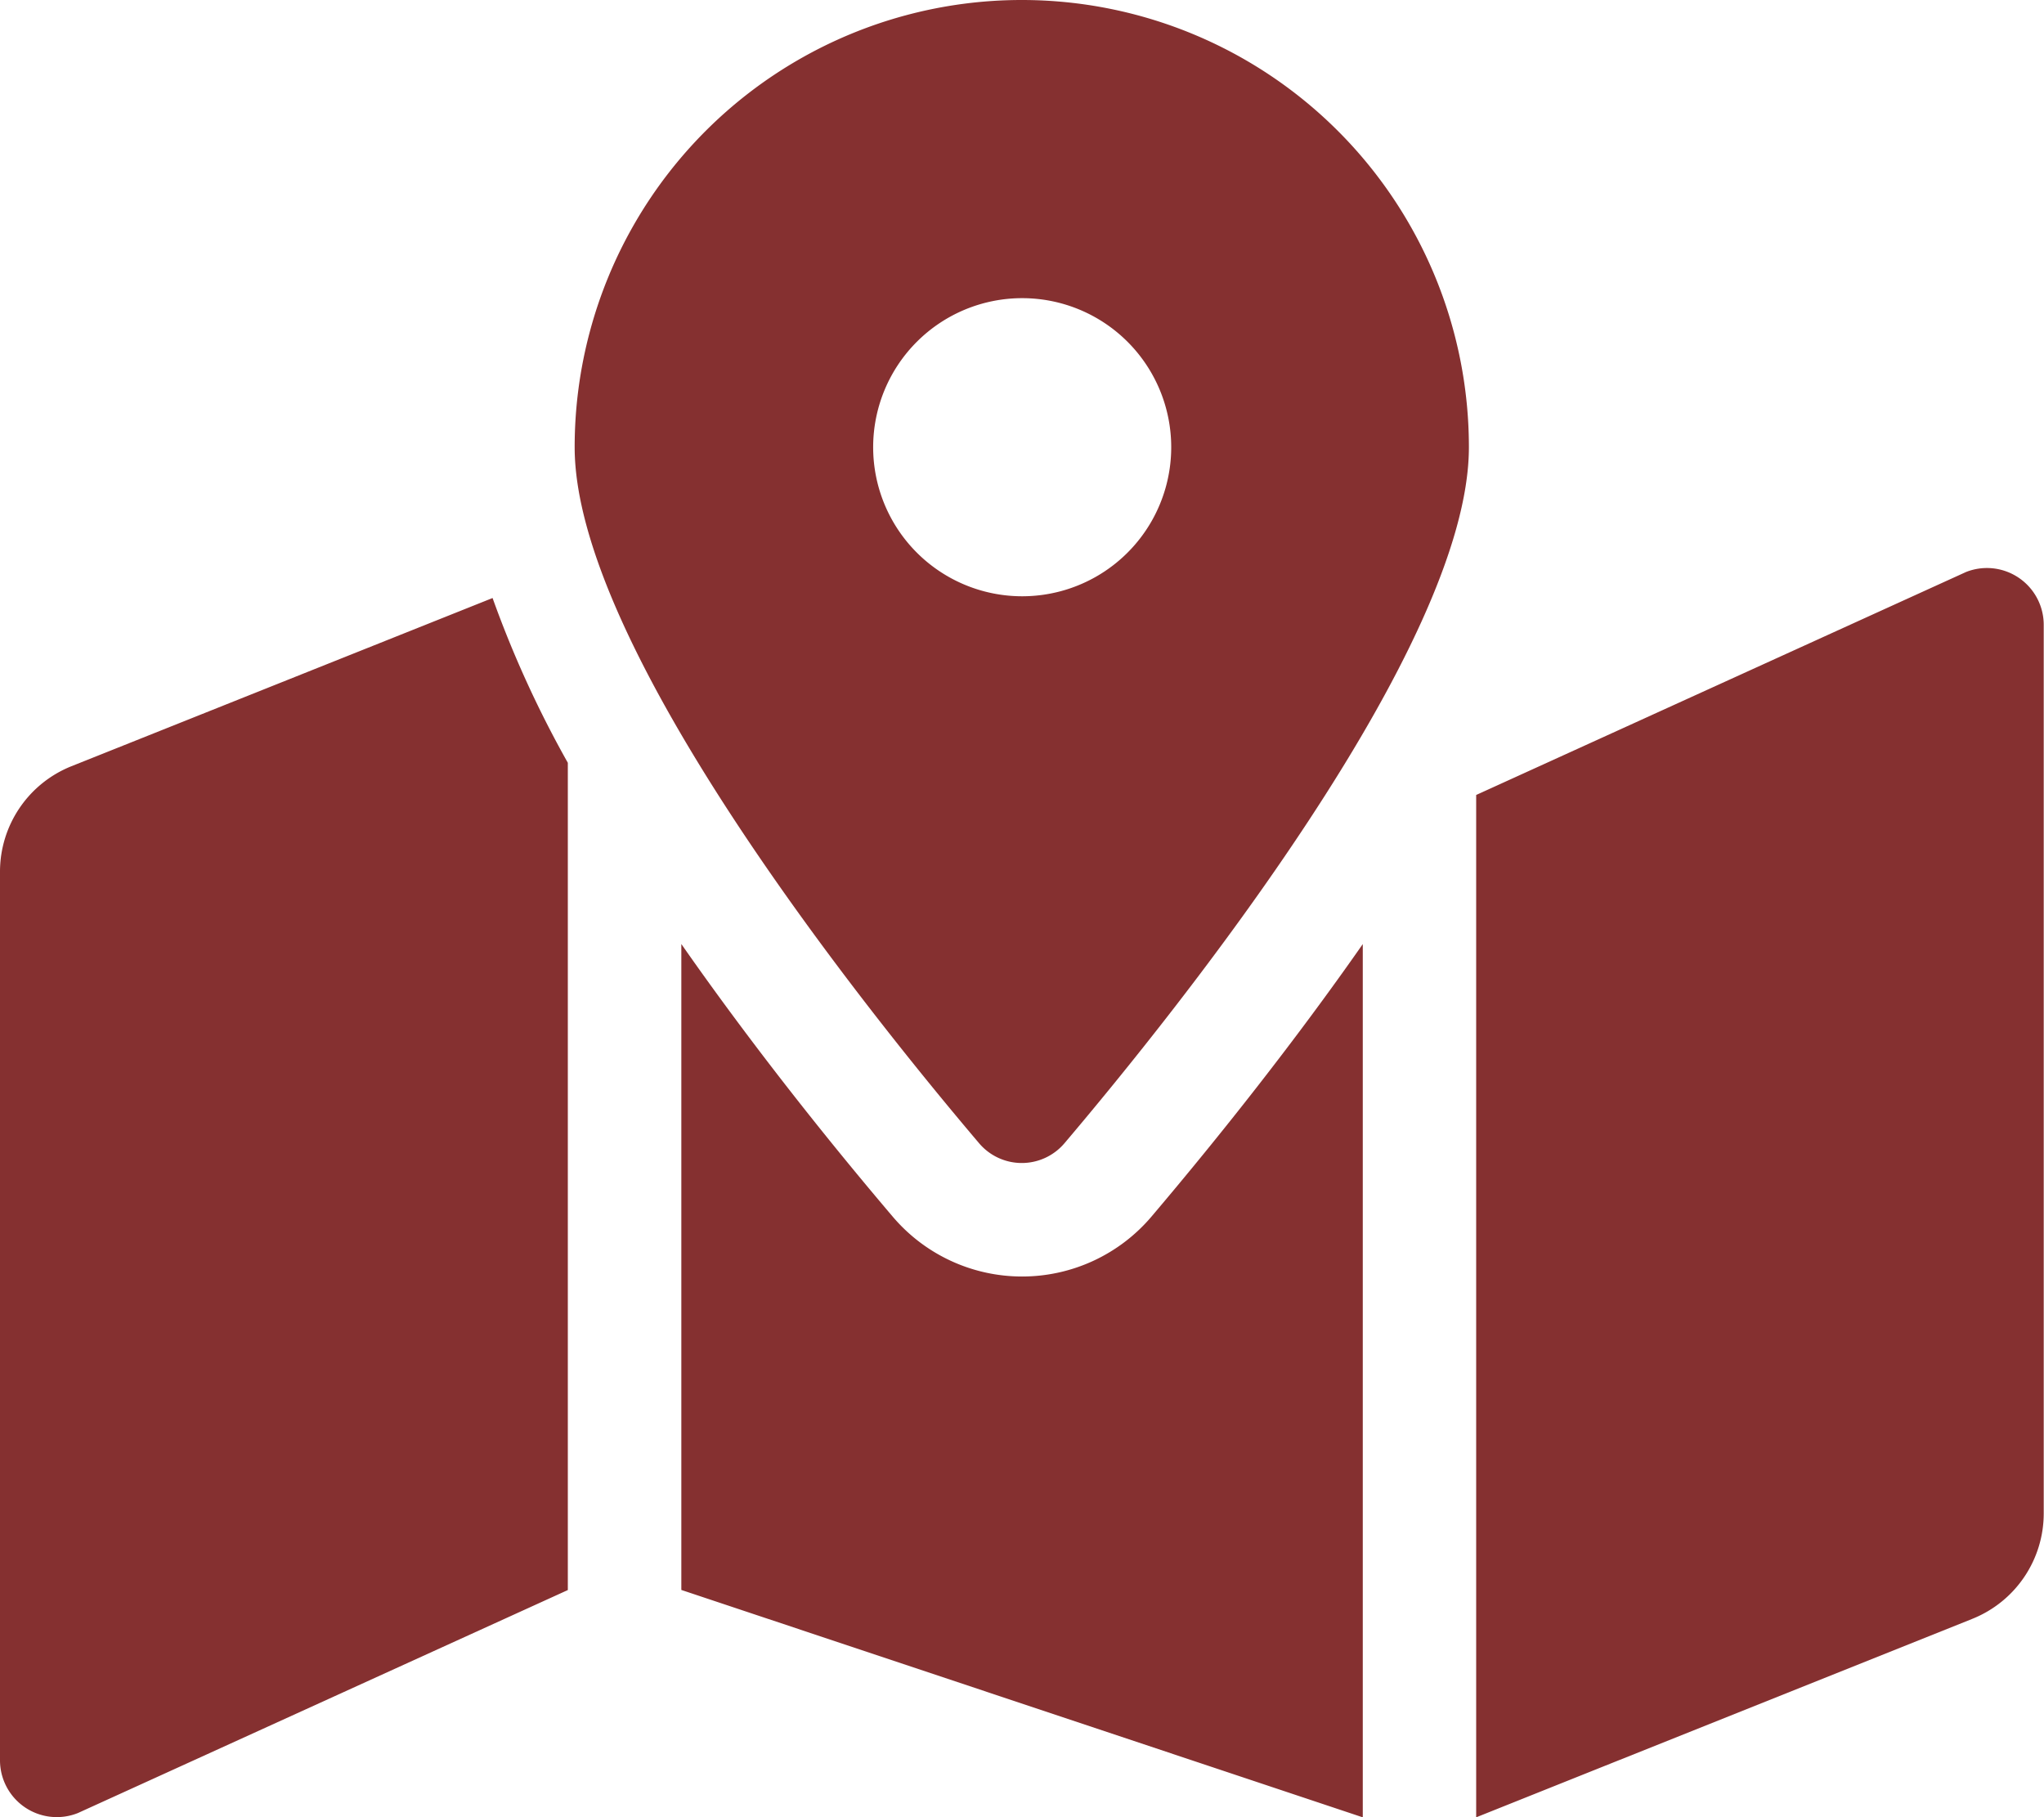 <svg xmlns="http://www.w3.org/2000/svg" width="37.347" height="33.197" viewBox="0 0 37.347 33.197">
    <path id="Icon_awesome-map-marked-alt" data-name="Icon awesome-map-marked-alt"
        d="M18.673,0A8.169,8.169,0,0,0,10.5,8.17c0,3.648,5.339,10.3,7.385,12.71a1.023,1.023,0,0,0,1.569,0c2.046-2.413,7.385-9.062,7.385-12.71A8.169,8.169,0,0,0,18.673,0Zm0,10.893A2.723,2.723,0,1,1,21.4,8.17,2.723,2.723,0,0,1,18.673,10.893ZM1.3,14A2.075,2.075,0,0,0,0,15.928v16.23a1.038,1.038,0,0,0,1.423.964l8.952-4.074V13.935A19.635,19.635,0,0,1,9,10.925ZM18.673,23.32a3.1,3.1,0,0,1-2.367-1.1c-1.275-1.5-2.63-3.217-3.857-4.974v11.8L24.9,33.2V17.247c-1.227,1.756-2.582,3.47-3.857,4.974A3.1,3.1,0,0,1,18.673,23.32ZM35.924,10.449l-8.952,4.074V33.2l9.07-3.628a2.075,2.075,0,0,0,1.3-1.926V11.413A1.038,1.038,0,0,0,35.924,10.449Z"
        fill="#853030" />
</svg>
  